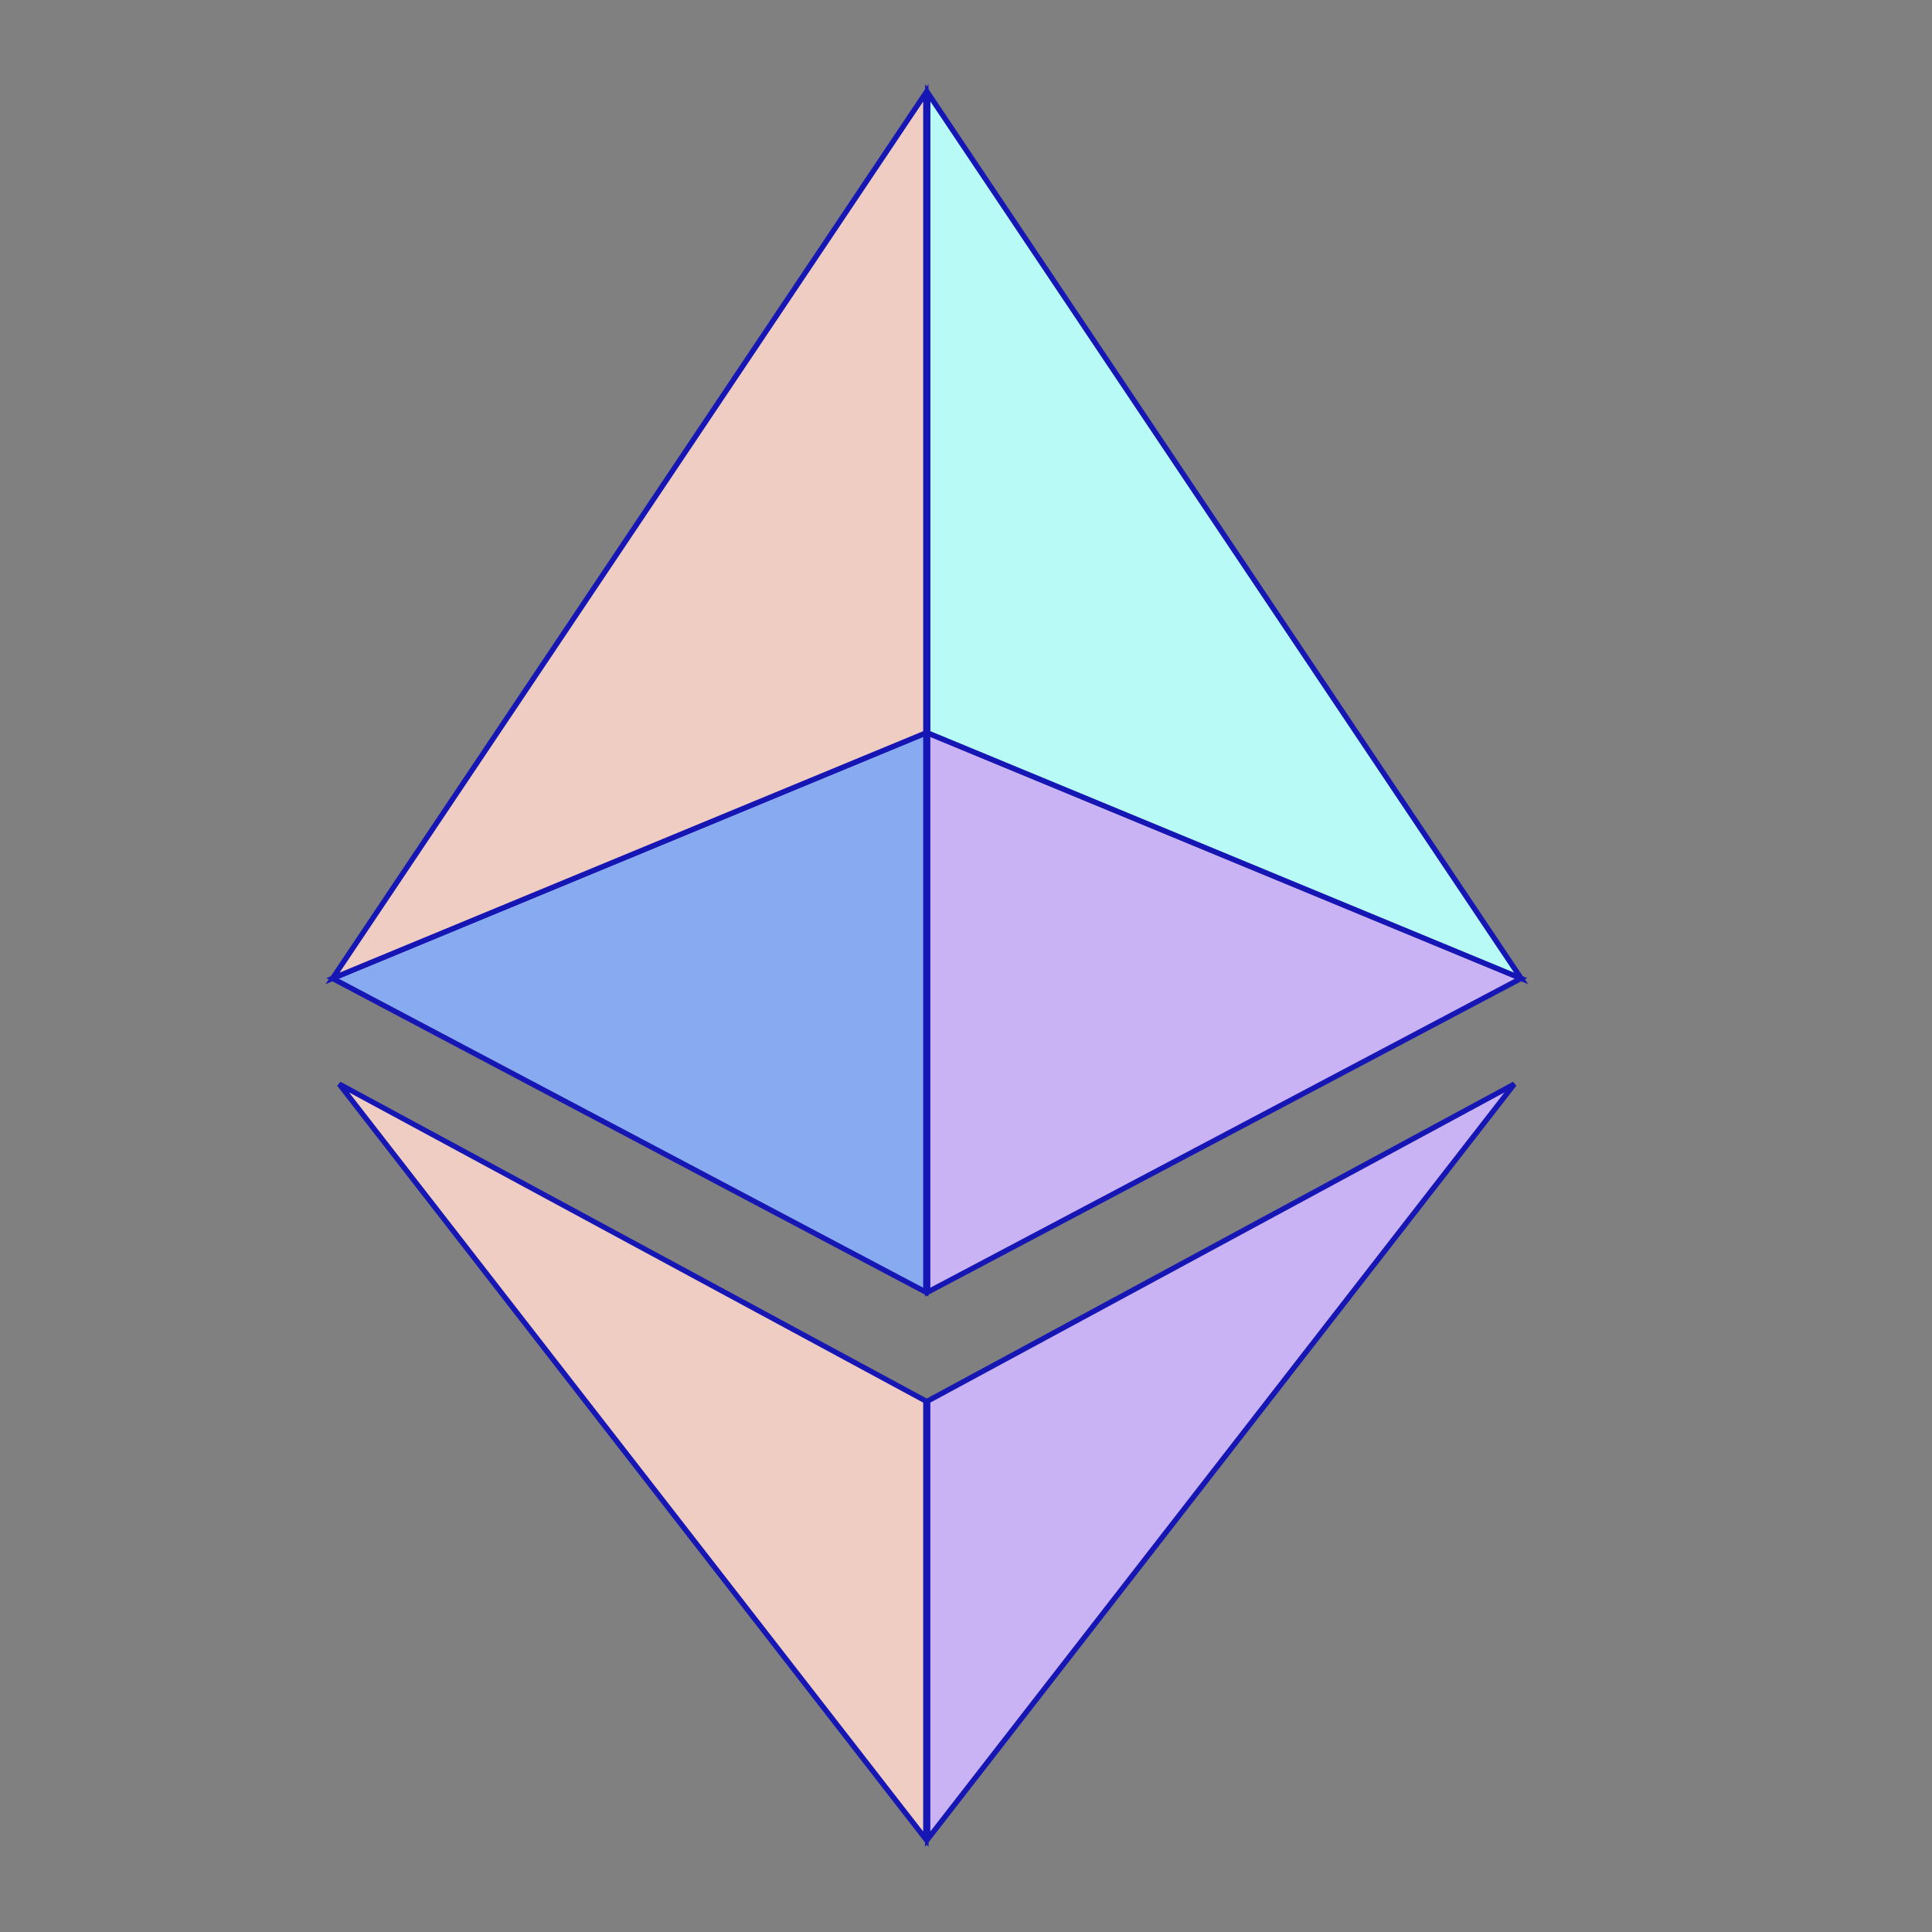 <svg width="24" height="24" viewBox="0 0 24 24" fill="none" xmlns="http://www.w3.org/2000/svg">
<rect x="0" y="0" width="24" height="24" fill="#808080" stroke="none"/>
<g clip-path="url(#clip0_3081_20773)">
<path d="M11.501 22.847V17.404L4.214 13.467L11.501 22.847Z" fill="#F0CDC2" stroke="#1616B4" stroke-width="0.066"/>
<path d="M11.524 22.847V17.404L18.811 13.467L11.524 22.847Z" fill="#C9B3F5" stroke="#1616B4" stroke-width="0.066"/>
<path d="M11.501 16.051V9.105L4.131 12.154L11.501 16.051Z" fill="#88AAF1" stroke="#1616B4" stroke-width="0.066"/>
<path d="M11.524 16.051V9.105L18.895 12.154L11.524 16.051Z" fill="#C9B3F5" stroke="#1616B4" stroke-width="0.066"/>
<path d="M4.131 12.154L11.501 1.153V9.105L4.131 12.154Z" fill="#F0CDC2" stroke="#1616B4" stroke-width="0.066"/>
<path d="M18.896 12.154L11.525 1.153V9.105L18.896 12.154Z" fill="#B8FAF6" stroke="#1616B4" stroke-width="0.066"/>
</g>
<defs>
<clipPath id="clip0_3081_20773">
<rect width="15" height="22" fill="white" transform="translate(4 1)"/>
</clipPath>
</defs>
</svg>
